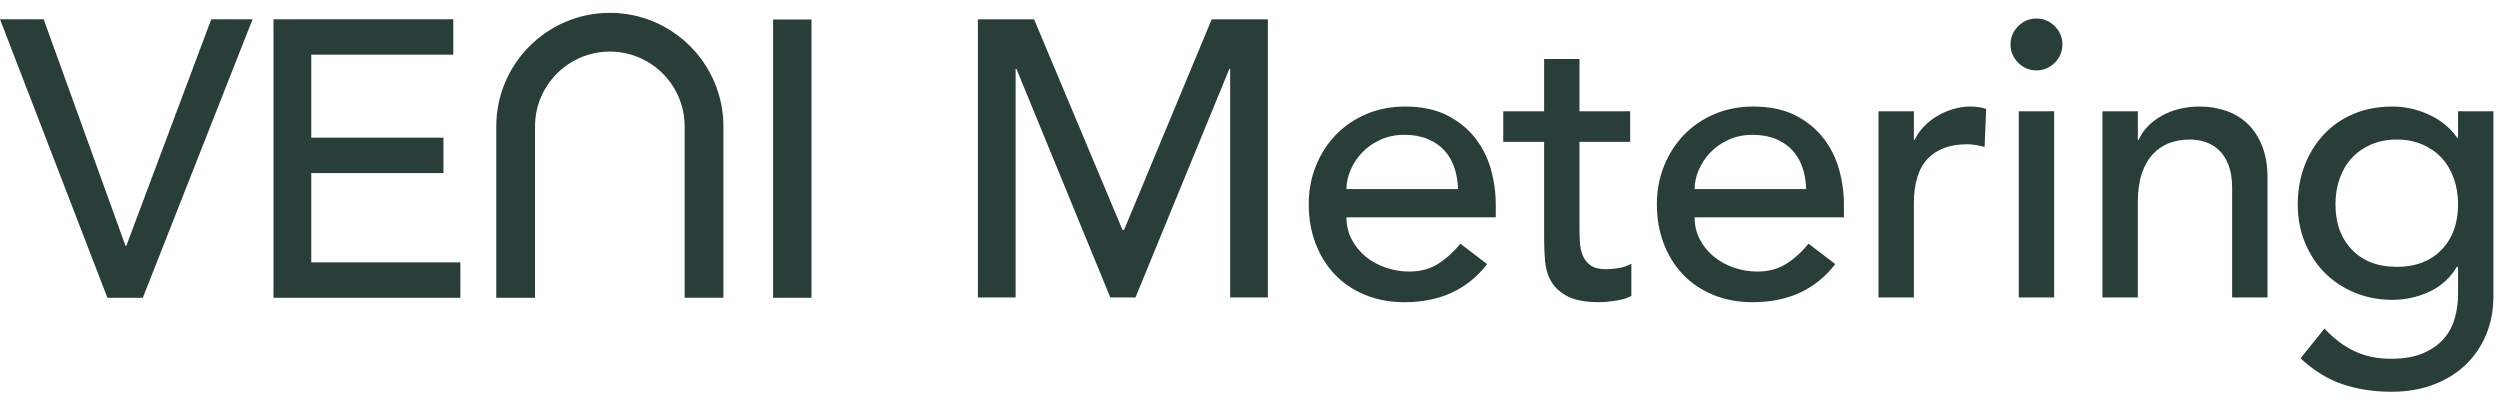 <svg width="173" height="28" viewBox="0 0 173 28" fill="none" xmlns="http://www.w3.org/2000/svg">
<path d="M50.06 20.602H47.378V8.747C47.378 5.892 45.056 3.57 42.201 3.57C39.346 3.57 37.024 5.892 37.024 8.747V20.606H34.342V8.747C34.342 4.414 37.867 0.889 42.201 0.889C46.534 0.889 50.06 4.414 50.06 8.747V20.602H50.06Z" fill="#293E38"/>
<path d="M0 1.333H3.022L8.685 17.013H8.74L14.62 1.333H17.479L9.883 20.606H7.433L0 1.333Z" fill="#293E38"/>
<path d="M18.926 1.333H31.368V3.783H21.54V9.527H30.687V11.977H21.54V18.156H31.858V20.606H18.926V1.333L18.926 1.333Z" fill="#293E38"/>
<path d="M53.498 1.35H56.154V20.605H53.498V1.35Z" fill="#293E38"/>
<path d="M67.67 1.337H71.558L77.676 15.91H77.785L83.849 1.337H87.737V20.586H85.127V4.762H85.073L78.574 20.586H76.834L70.335 4.762H70.28V20.586H67.67V1.337Z" fill="#293E38"/>
<path d="M93.175 15.04C93.175 15.602 93.297 16.113 93.542 16.576C93.787 17.038 94.108 17.432 94.507 17.758C94.906 18.085 95.368 18.339 95.894 18.52C96.42 18.701 96.963 18.791 97.525 18.791C98.287 18.791 98.948 18.615 99.51 18.261C100.072 17.908 100.589 17.441 101.06 16.861L102.909 18.275C101.55 20.033 99.646 20.912 97.199 20.912C96.184 20.912 95.264 20.74 94.439 20.396C93.614 20.052 92.916 19.576 92.346 18.968C91.775 18.361 91.335 17.646 91.027 16.82C90.718 15.996 90.564 15.103 90.564 14.143C90.564 13.182 90.732 12.29 91.067 11.465C91.403 10.64 91.865 9.924 92.454 9.317C93.043 8.71 93.746 8.234 94.562 7.89C95.377 7.546 96.265 7.373 97.226 7.373C98.368 7.373 99.334 7.573 100.122 7.971C100.911 8.37 101.559 8.891 102.066 9.534C102.574 10.178 102.941 10.903 103.168 11.709C103.394 12.516 103.507 13.336 103.507 14.17V15.04H93.175V15.04ZM100.897 13.082C100.879 12.538 100.792 12.04 100.639 11.587C100.484 11.134 100.253 10.74 99.945 10.404C99.637 10.069 99.252 9.806 98.79 9.616C98.327 9.425 97.788 9.33 97.172 9.33C96.574 9.33 96.025 9.444 95.527 9.67C95.028 9.897 94.607 10.191 94.262 10.554C93.918 10.916 93.651 11.319 93.46 11.763C93.27 12.208 93.175 12.647 93.175 13.082H100.897V13.082Z" fill="#293E38"/>
<path d="M112.808 9.819H109.3V15.664C109.3 16.027 109.309 16.384 109.327 16.738C109.345 17.091 109.413 17.409 109.531 17.689C109.649 17.971 109.83 18.197 110.075 18.369C110.32 18.542 110.678 18.628 111.149 18.628C111.439 18.628 111.738 18.6 112.046 18.546C112.355 18.492 112.635 18.392 112.89 18.247V20.476C112.599 20.639 112.223 20.752 111.761 20.816C111.299 20.88 110.941 20.911 110.687 20.911C109.744 20.911 109.015 20.78 108.498 20.517C107.981 20.254 107.601 19.915 107.356 19.497C107.111 19.081 106.966 18.614 106.921 18.097C106.876 17.581 106.853 17.06 106.853 16.534V9.819H104.025V7.698H106.853V4.082H109.3V7.698H112.808V9.819H112.808Z" fill="#293E38"/>
<path d="M117.267 15.04C117.267 15.602 117.389 16.113 117.634 16.576C117.878 17.038 118.2 17.432 118.599 17.758C118.997 18.085 119.46 18.339 119.986 18.52C120.511 18.701 121.055 18.791 121.617 18.791C122.379 18.791 123.04 18.615 123.602 18.261C124.164 17.908 124.681 17.441 125.152 16.861L127.001 18.275C125.642 20.033 123.738 20.912 121.291 20.912C120.276 20.912 119.356 20.74 118.531 20.396C117.706 20.052 117.008 19.576 116.437 18.968C115.866 18.361 115.427 17.646 115.118 16.82C114.81 15.996 114.656 15.103 114.656 14.143C114.656 13.182 114.824 12.29 115.159 11.465C115.494 10.64 115.957 9.924 116.546 9.317C117.135 8.71 117.838 8.234 118.653 7.89C119.469 7.546 120.357 7.373 121.318 7.373C122.46 7.373 123.425 7.573 124.214 7.971C125.002 8.37 125.65 8.891 126.158 9.534C126.665 10.178 127.032 10.903 127.259 11.709C127.486 12.516 127.599 13.336 127.599 14.17V15.04H117.267V15.04ZM124.989 13.082C124.971 12.538 124.884 12.04 124.731 11.587C124.576 11.134 124.345 10.74 124.037 10.404C123.729 10.069 123.344 9.806 122.882 9.616C122.419 9.425 121.88 9.33 121.264 9.33C120.665 9.33 120.117 9.444 119.619 9.67C119.12 9.897 118.698 10.191 118.354 10.554C118.01 10.916 117.742 11.319 117.552 11.763C117.362 12.208 117.267 12.647 117.267 13.082H124.989V13.082Z" fill="#293E38"/>
<path d="M129.992 7.698H132.439V9.683H132.494C132.657 9.339 132.874 9.026 133.146 8.745C133.418 8.464 133.722 8.224 134.057 8.025C134.392 7.825 134.76 7.667 135.159 7.549C135.557 7.431 135.956 7.372 136.355 7.372C136.754 7.372 137.116 7.426 137.443 7.535L137.334 10.172C137.134 10.118 136.935 10.073 136.736 10.036C136.536 10 136.337 9.982 136.137 9.982C134.941 9.982 134.025 10.318 133.391 10.988C132.756 11.659 132.439 12.701 132.439 14.114V20.585H129.992V7.698V7.698Z" fill="#293E38"/>
<path d="M139.129 3.077C139.129 2.587 139.306 2.166 139.659 1.812C140.012 1.459 140.434 1.282 140.923 1.282C141.413 1.282 141.834 1.459 142.188 1.812C142.541 2.166 142.718 2.587 142.718 3.077C142.718 3.566 142.541 3.987 142.188 4.341C141.834 4.694 141.413 4.871 140.923 4.871C140.434 4.871 140.012 4.694 139.659 4.341C139.306 3.987 139.129 3.566 139.129 3.077ZM139.7 7.699H142.147V20.585H139.7V7.699Z" fill="#293E38"/>
<path d="M145.491 7.698H147.938V9.683H147.992C148.3 8.994 148.835 8.437 149.596 8.011C150.358 7.585 151.237 7.372 152.234 7.372C152.85 7.372 153.444 7.467 154.015 7.658C154.586 7.848 155.084 8.143 155.51 8.541C155.936 8.94 156.276 9.452 156.53 10.077C156.784 10.703 156.911 11.441 156.911 12.293V20.585H154.463V12.973C154.463 12.375 154.382 11.863 154.219 11.437C154.056 11.011 153.838 10.666 153.566 10.403C153.294 10.141 152.982 9.951 152.628 9.832C152.275 9.715 151.908 9.656 151.527 9.656C151.019 9.656 150.548 9.737 150.113 9.9C149.678 10.063 149.297 10.322 148.971 10.675C148.645 11.029 148.391 11.477 148.209 12.021C148.028 12.565 147.937 13.208 147.937 13.951V20.585H145.49V7.698L145.491 7.698Z" fill="#293E38"/>
<path d="M172.545 20.477C172.545 21.455 172.378 22.348 172.042 23.154C171.707 23.961 171.231 24.659 170.615 25.248C169.998 25.837 169.255 26.295 168.385 26.621C167.515 26.947 166.554 27.11 165.503 27.11C164.27 27.11 163.141 26.938 162.118 26.594C161.093 26.249 160.119 25.651 159.195 24.799L160.853 22.733C161.488 23.422 162.176 23.943 162.92 24.296C163.663 24.65 164.506 24.827 165.449 24.827C166.355 24.827 167.107 24.695 167.705 24.432C168.304 24.169 168.779 23.829 169.133 23.413C169.486 22.995 169.735 22.52 169.881 21.985C170.026 21.451 170.098 20.912 170.098 20.368V18.465H170.016C169.545 19.244 168.906 19.82 168.1 20.191C167.293 20.563 166.445 20.748 165.557 20.748C164.614 20.748 163.739 20.581 162.933 20.245C162.126 19.91 161.433 19.448 160.853 18.859C160.273 18.27 159.82 17.572 159.493 16.765C159.167 15.959 159.004 15.084 159.004 14.142C159.004 13.199 159.158 12.316 159.466 11.491C159.774 10.666 160.214 9.946 160.785 9.329C161.356 8.713 162.045 8.233 162.852 7.889C163.658 7.545 164.56 7.372 165.557 7.372C166.427 7.372 167.275 7.562 168.1 7.943C168.924 8.324 169.572 8.858 170.044 9.547H170.098V7.698H172.545V20.477ZM165.856 9.656C165.204 9.656 164.614 9.769 164.089 9.996C163.563 10.223 163.119 10.531 162.757 10.92C162.394 11.31 162.113 11.781 161.913 12.334C161.714 12.887 161.614 13.489 161.614 14.142C161.614 15.447 161.995 16.494 162.757 17.282C163.518 18.071 164.551 18.465 165.856 18.465C167.162 18.465 168.195 18.071 168.956 17.282C169.718 16.494 170.098 15.447 170.098 14.142C170.098 13.489 169.998 12.887 169.799 12.334C169.599 11.781 169.319 11.31 168.956 10.92C168.593 10.531 168.149 10.223 167.624 9.996C167.098 9.769 166.509 9.656 165.856 9.656Z" fill="#293E38"/>
</svg>
